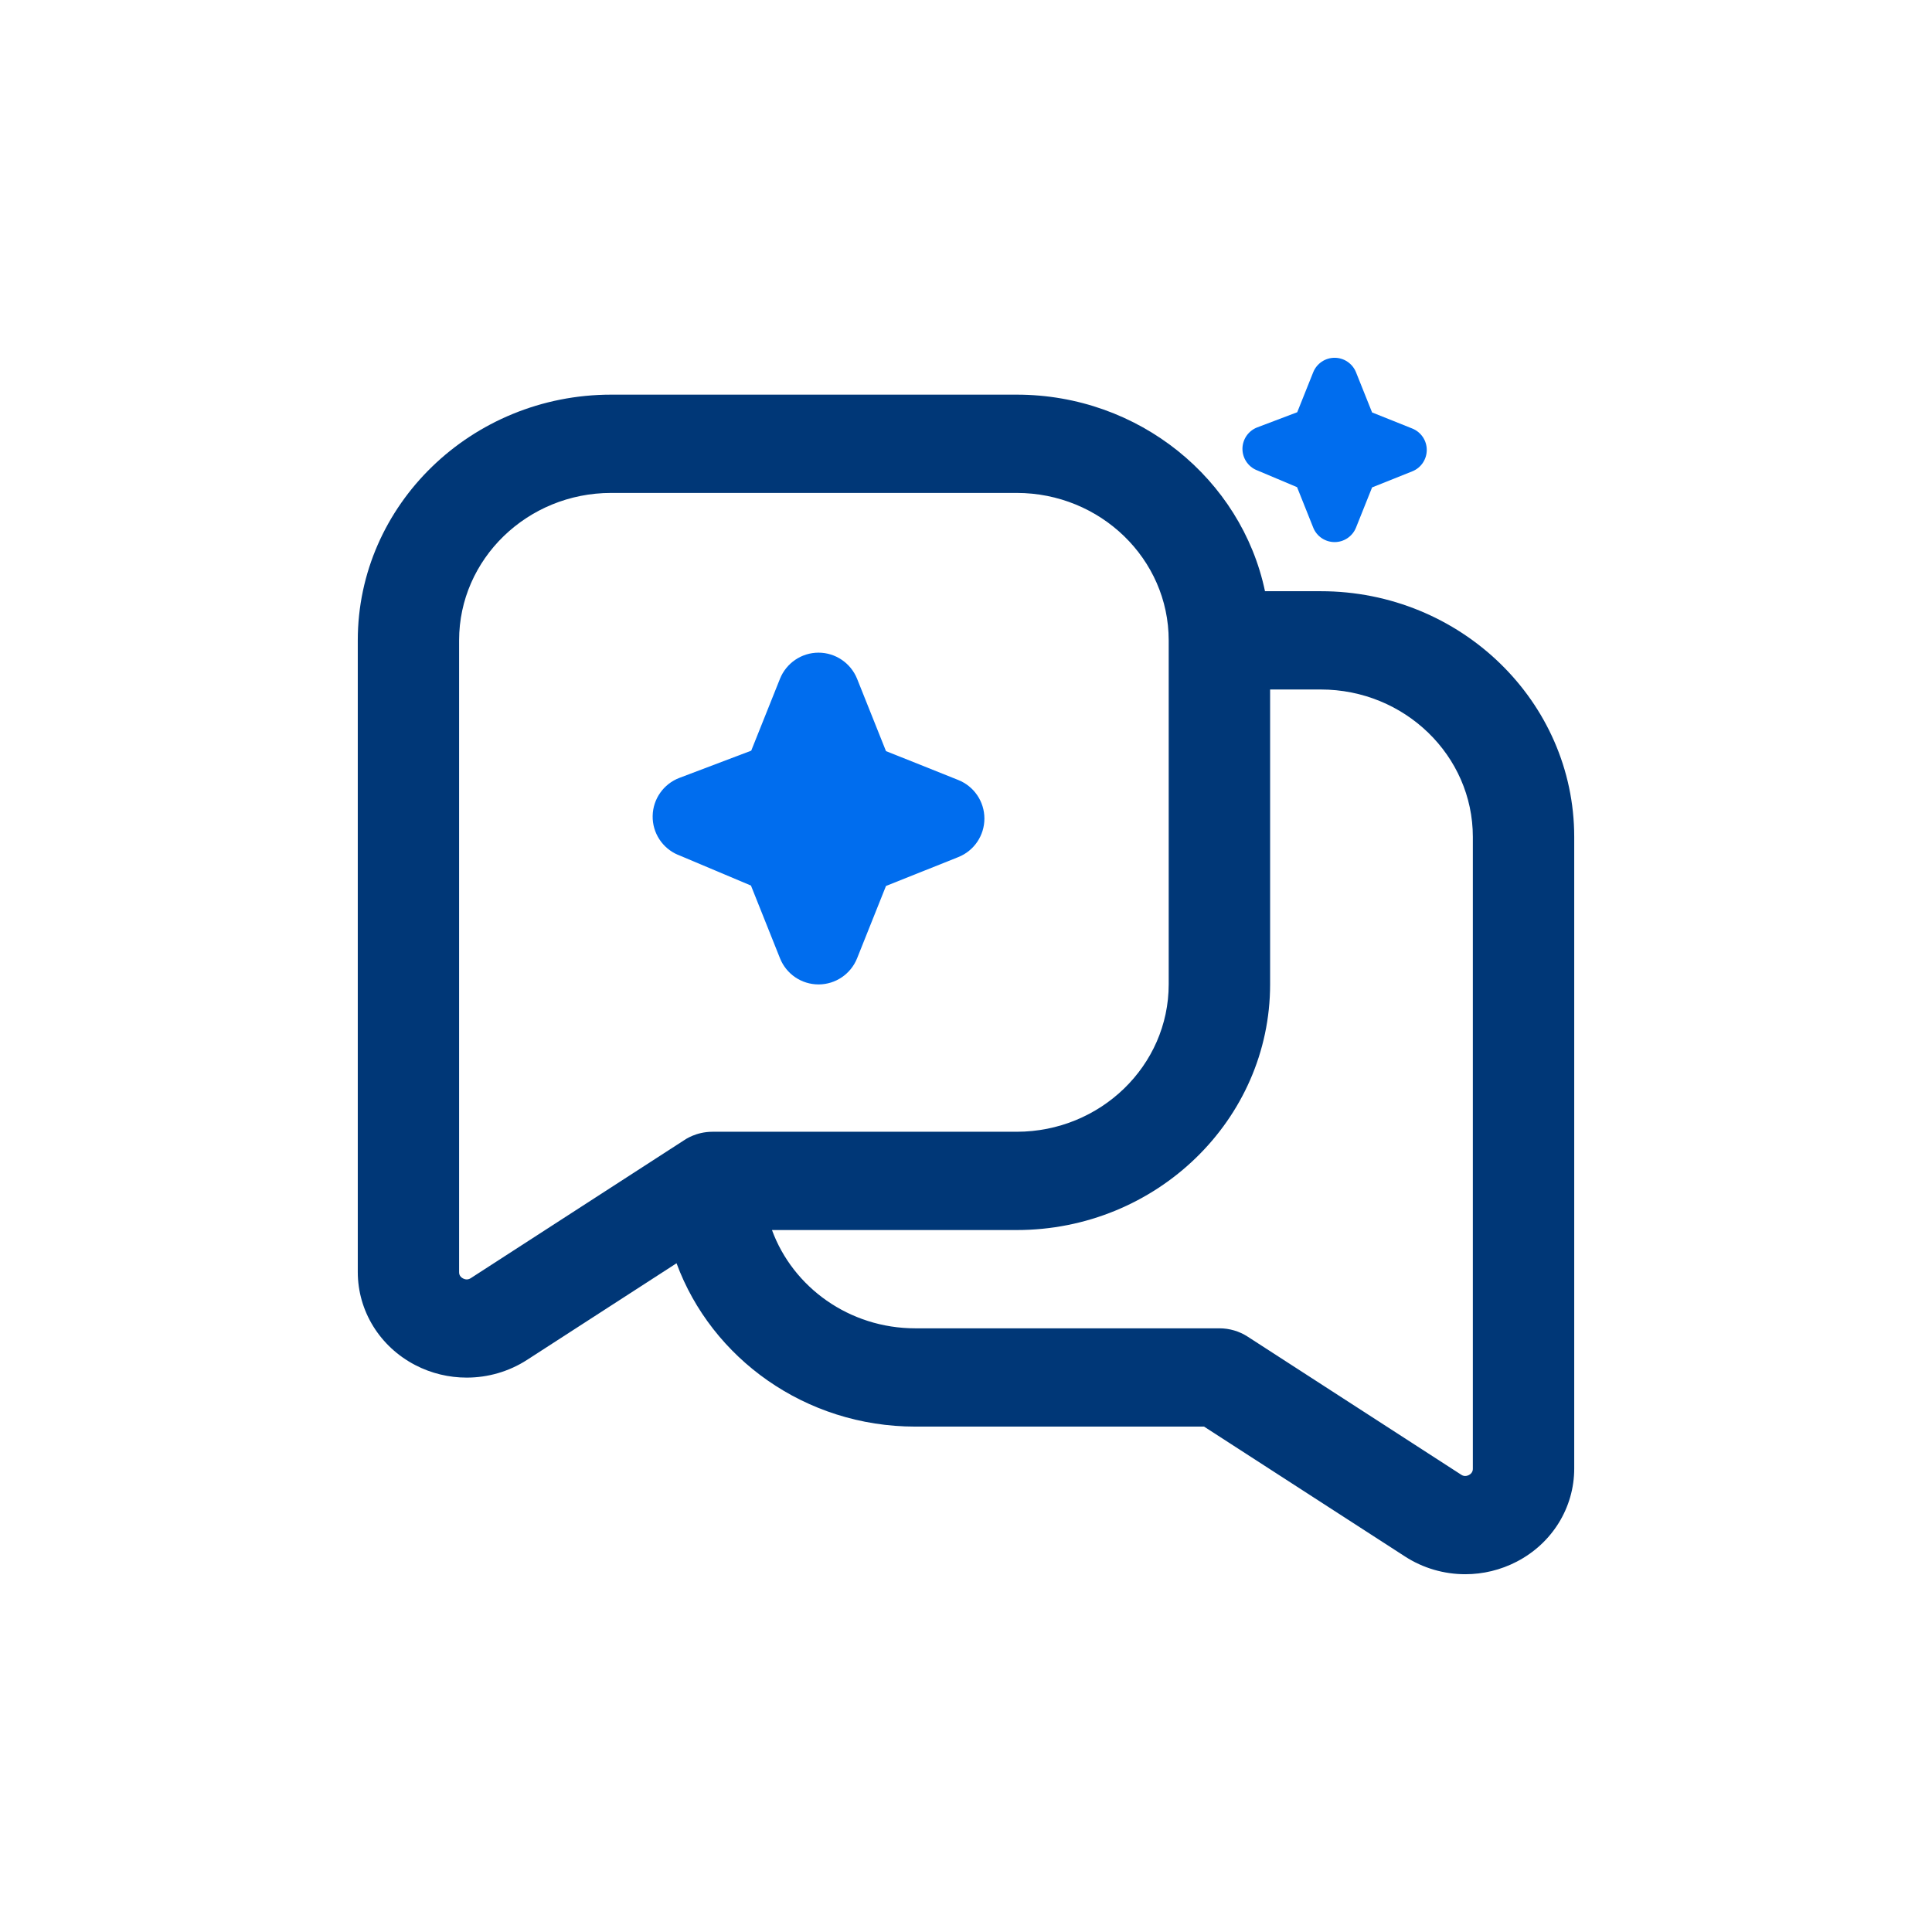 <svg width="108" height="108" viewBox="0 0 108 108" fill="none" xmlns="http://www.w3.org/2000/svg">
<g clip-path="url(#clip0_502_41)">
<g clip-path="url(#clip1_502_41)">
<path d="M41.979 49.503L37.904 47.786L37.902 47.788C37.029 47.42 36.466 46.558 36.484 45.609C36.501 44.662 37.095 43.82 37.98 43.484L41.994 41.963L43.602 37.942C43.956 37.063 44.809 36.484 45.755 36.484C46.702 36.484 47.555 37.063 47.911 37.942L49.527 41.987L53.572 43.604C54.451 43.957 55.029 44.808 55.029 45.757C55.029 46.706 54.453 47.559 53.572 47.911L49.527 49.527L47.911 53.572C47.557 54.452 46.706 55.03 45.757 55.03C44.809 55.03 43.956 54.454 43.604 53.572L41.979 49.503Z" fill="#006DEE"/>
<path d="M72.507 27.233L70.243 26.279L70.242 26.28C69.757 26.075 69.445 25.596 69.454 25.069C69.464 24.543 69.794 24.075 70.286 23.889L72.516 23.044L73.409 20.81C73.605 20.321 74.079 20 74.605 20C75.131 20 75.605 20.321 75.802 20.81L76.701 23.057L78.948 23.955C79.436 24.151 79.757 24.624 79.757 25.151C79.757 25.679 79.437 26.153 78.948 26.348L76.701 27.246L75.802 29.493C75.606 29.982 75.133 30.303 74.606 30.303C74.079 30.303 73.605 29.983 73.41 29.493L72.507 27.233Z" fill="#006DEE"/>
<path d="M73.833 33.049H70.714C69.396 26.788 63.673 22.061 56.833 22.061H34.167C26.355 22.061 20 28.222 20 35.796V71.106C20 73.287 21.233 75.281 23.213 76.309C24.114 76.778 25.103 77.009 26.089 77.009C27.267 77.009 28.443 76.677 29.46 76.02L37.819 70.617C39.777 75.932 45.018 79.748 51.167 79.748H67.308L78.54 87.008C79.559 87.668 80.733 88 81.911 88C82.897 88 83.883 87.766 84.787 87.297C86.77 86.269 88 84.275 88 82.094V46.784C88 39.21 81.645 33.049 73.833 33.049ZM26.318 71.449C26.265 71.482 26.106 71.581 25.888 71.468C25.664 71.353 25.664 71.169 25.664 71.109V35.796C25.664 31.252 29.477 27.555 34.164 27.555H56.831C61.517 27.555 65.331 31.252 65.331 35.796V55.025C65.331 59.568 61.517 63.266 56.831 63.266H39.831C38.904 63.266 38.298 63.703 38.23 63.747L26.318 71.449ZM82.333 82.097C82.333 82.154 82.333 82.341 82.109 82.457C81.886 82.569 81.733 82.47 81.682 82.437L69.739 74.715C69.275 74.416 68.728 74.254 68.167 74.254H51.167C47.472 74.254 44.324 71.957 43.154 68.76H56.833C64.645 68.76 71 62.598 71 55.025V38.543H73.833C78.52 38.543 82.333 42.24 82.333 46.784V82.097Z" fill="#003777"/>
</g>
</g>
<defs>
<clipPath id="clip0_502_41">
<rect width="108" height="108" fill="white"/>
</clipPath>
<clipPath id="clip1_502_41">
<rect width="108" height="108" fill="white"/>
</clipPath>
</defs>
</svg>
